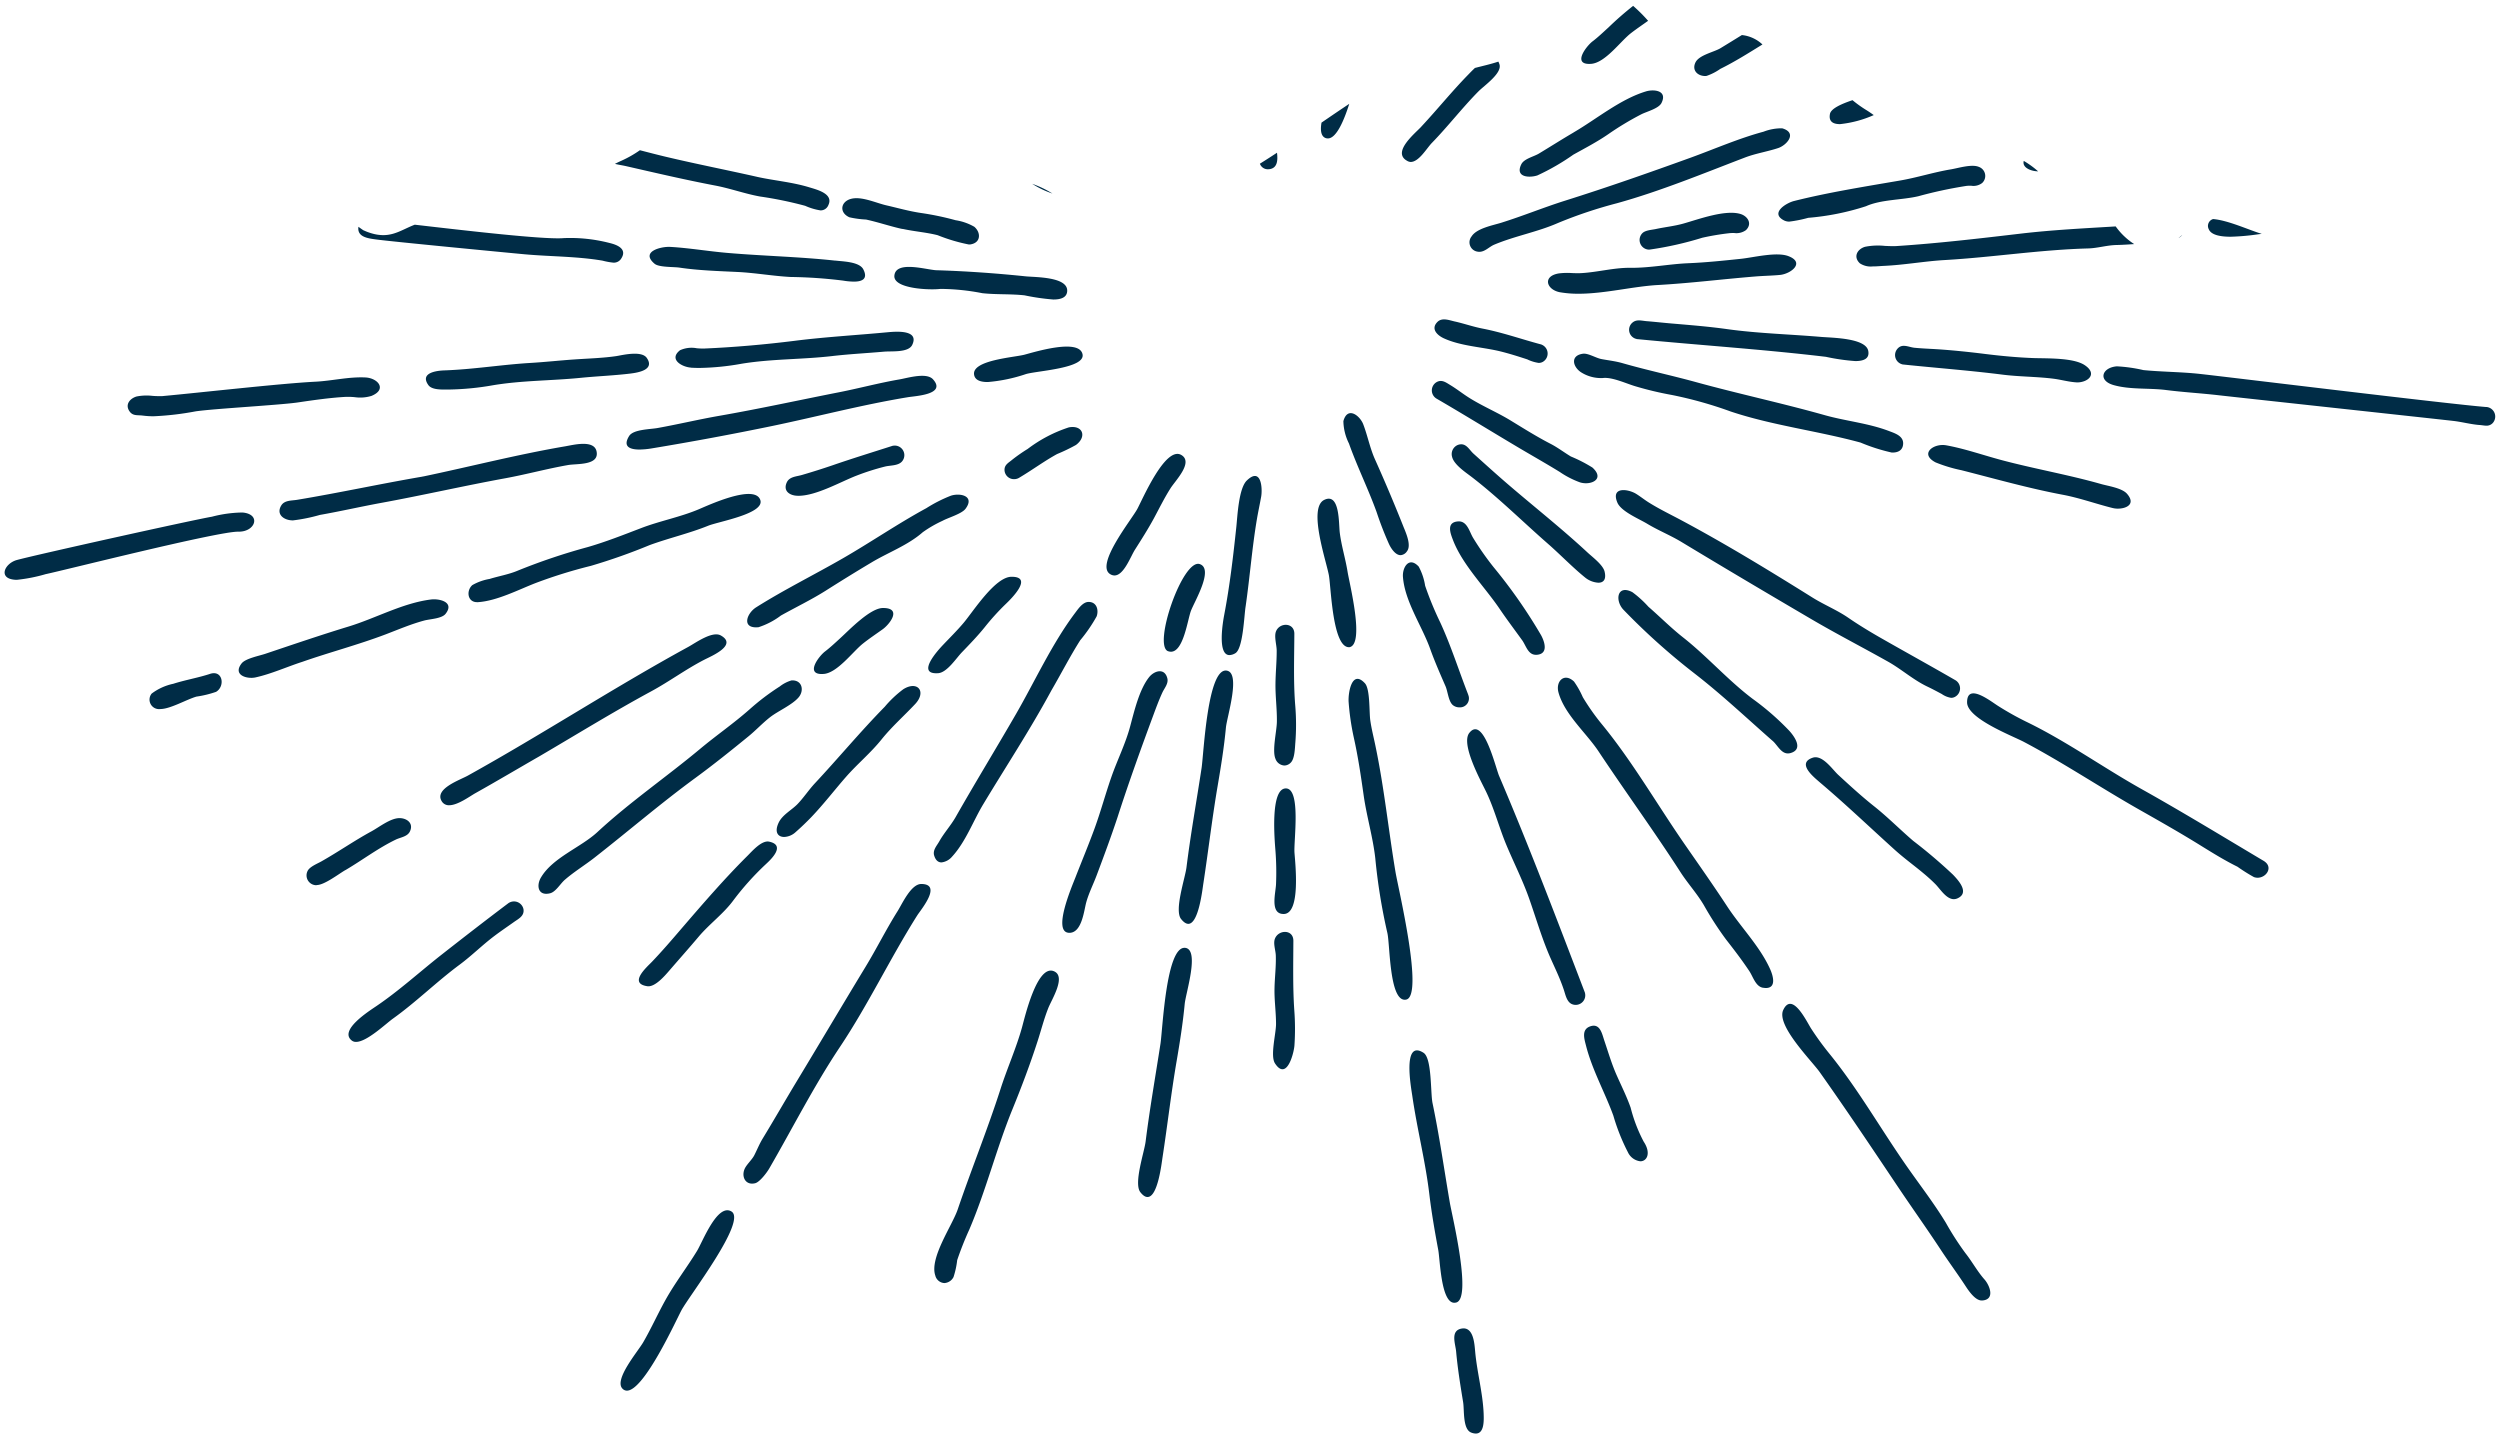 <svg xmlns="http://www.w3.org/2000/svg" width="272.714" height="156.88"><path data-name="Intersection 5" d="M160.488 156.273c-.947-.364-.735-2.456-.885-3.336-.306-1.865-.591-3.63-.761-5.512-.075-.826-.666-2.29.62-2.5s1.381 1.675 1.46 2.539c.206 2.236.826 4.473.922 6.714v.028h0s0 0 0 0h0v.001c.031.8.062 2.173-.855 2.173a1.413 1.413 0 01-.501-.107zm-92.585-4.792c-.96-.98 1.694-4.068 2.262-5.056.881-1.522 1.584-3.1 2.435-4.627 1.033-1.856 2.327-3.523 3.432-5.333.612-1 2.216-5.23 3.758-4.312 1.724 1.038-4.622 9.22-5.457 10.787-.623 1.17-4.073 8.76-5.945 8.76a.663.663 0 01-.485-.219zm88.988-15.136c-.373-2-.736-4.081-.976-6.11-.426-3.581-1.344-7.136-1.857-10.713-.128-.88-1.1-6.172 1.232-4.675.926.595.744 4.366.98 5.49.752 3.593 1.261 7.219 1.881 10.828.257 1.493 2.492 10.643.65 10.931h0a.757.757 0 01-.158.018c-1.457-.001-1.552-4.713-1.752-5.769zm2.038 5.733l-.128.018c.364-.056.249-.037.129-.018zm-.129.018h0zm55.6-1.827c-.893-1.361-1.827-2.622-2.737-4.007-1.551-2.353-3.126-4.556-4.688-6.888-2.791-4.168-5.565-8.314-8.464-12.411-.9-1.27-4.771-5.107-3.985-6.785.984-2.092 2.576 1.31 3.051 2.039a31.643 31.643 0 001.964 2.7c3.159 3.878 5.681 8.347 8.546 12.428 1.414 2.018 2.928 3.977 4.189 6.062a31.49 31.49 0 002.121 3.29c.727.918 1.306 2 2.083 2.874l.014.016c.567.657 1.161 2.184-.266 2.278h-.049c-.714.005-1.423-1.051-1.779-1.596zm-112.372-1.125c-.658-1.914 1.848-5.45 2.447-7.219 1.489-4.374 3.254-8.727 4.668-13.13.715-2.237 1.707-4.437 2.34-6.71.324-1.179 1.616-6.734 3.4-6.167-.121-.043-.215-.077.032.011s.156.057.036.014c1.4.554-.233 3.087-.6 4.03-.472 1.186-.765 2.372-1.158 3.584-.8 2.485-1.757 5.019-2.737 7.418-1.757 4.3-2.9 8.909-4.721 13.155a35.237 35.237 0 00-1.319 3.332 9.194 9.194 0 01-.4 1.844 1.194 1.194 0 01-1 .658 1.075 1.075 0 01-.988-.82zm-22.235-6.991l.14.085zm0 0zm0 0zm44.61-2.092c-.761-.951.422-4.35.571-5.561.443-3.539 1.071-7.1 1.616-10.633.243-1.59.617-10.722 2.7-10.467-.133-.02-.248-.037.02 0s.154.023.019 0c1.539.274.017 4.929-.094 6.119-.2 2.092-.521 4.131-.877 6.206-.6 3.481-1 7-1.538 10.5-.11.707-.519 4.349-1.634 4.349-.229.011-.49-.144-.783-.513zm-43.208-2.469c.185-.512.818-1.046 1.083-1.562.314-.612.558-1.237.926-1.84 1.278-2.1 2.48-4.2 3.73-6.269 2.517-4.159 4.965-8.305 7.479-12.444 1.219-2.005 2.254-4.1 3.5-6.081.512-.814 1.468-2.973 2.592-2.965 2.228.013.119 2.6-.411 3.369h0l-.019.029.018-.027-.025.04a.467.467 0 01-.03.045c-2.94 4.668-5.333 9.7-8.383 14.276-2.857 4.275-5.185 8.888-7.74 13.3-.256.446-1.038 1.485-1.534 1.608a1.375 1.375 0 01-.338.045c-.778.004-1.126-.78-.848-1.524zm18.859-27.728l.011-.018zm77.539 25.852a22.179 22.179 0 01-1.6-4.015c-.934-2.571-2.315-4.994-2.989-7.665-.178-.7-.5-1.7.413-2.055 1.141-.446 1.348.831 1.6 1.559.418 1.237.794 2.518 1.323 3.717s1.1 2.327 1.538 3.568a16.632 16.632 0 001.429 3.72l.018.026.039.061c.737 1.187.292 2.048-.427 2.048a1.717 1.717 0 01-1.345-.964zm-38.508-9.715c-.542-.823.115-3.245.112-4.3 0-1.282-.191-2.559-.166-3.857.021-1.194.182-2.418.14-3.617-.016-.571-.311-1.319-.083-1.857.41-.98 2.013-1 2 .269-.008 2.476-.07 5.064.1 7.549a26.9 26.9 0 01.016 3.866c-.057.691-.527 2.585-1.3 2.585-.252.002-.522-.181-.819-.638zm-100.7-2.485c-1.459-1.112 1.844-3.2 2.7-3.783 2.444-1.658 4.684-3.7 7.016-5.536 2.439-1.914 4.874-3.8 7.342-5.66l-.037.027.1-.079c.1-.076.193-.151-.061.052a1.056 1.056 0 011.662.661c.1.732-.554 1.034-1.038 1.377-.7.5-1.422.984-2.117 1.509-1.323.992-2.48 2.158-3.816 3.15-2.506 1.857-4.734 4.068-7.26 5.875-.771.547-2.852 2.547-4.034 2.547a.729.729 0 01-.459-.141zm133.165-3.952c-.645-.211-.778-1.071-.972-1.629-.421-1.24-.888-2.187-1.414-3.366-.942-2.112-1.6-4.411-2.364-6.574-.691-1.959-1.659-3.874-2.461-5.783-.818-1.948-1.331-4.007-2.257-5.912-.571-1.179-2.753-5.144-1.8-6.35 1.534-1.94 2.857 3.775 3.249 4.693 3.309 7.756 6.3 15.648 9.307 23.5a.764.764 0 000 0c0 .007.027.067.05.126l.049.126-.071-.177a1.042 1.042 0 01-1 1.4 1.013 1.013 0 01-.318-.055zm-20.21-7.8a63.186 63.186 0 01-1.314-8.12c-.253-2.29-.939-4.568-1.265-6.846-.306-2.15-.612-4.251-1.087-6.367a27.347 27.347 0 01-.558-3.846c-.07-.942.33-3.617 1.778-2.047.571.62.459 3.118.579 4 .14 1.021.4 1.976.6 2.985.93 4.495 1.4 9.087 2.154 13.59.306 1.83 3.142 13.586 1.151 13.932h-.005a.754.754 0 01-.139.013c-1.691-.004-1.602-6.105-1.896-7.298zm2.069 7.276h-.026zm.01 0h-.01zm.078-.013l-.078.013zm38.836-1.274c-.819-.124-1.1-1.215-1.514-1.831-.826-1.236-1.633-2.286-2.53-3.435a35.9 35.9 0 01-2.415-3.733c-.773-1.315-1.744-2.349-2.568-3.631-2.885-4.478-5.99-8.736-8.934-13.168-1.335-2.005-3.721-4.044-4.366-6.429-.327-1.211.637-2.192 1.7-1.174a9.569 9.569 0 01.955 1.7 24.912 24.912 0 002.137 3.022c3.316 4.056 6 8.728 8.976 13.024 1.567 2.261 3.105 4.44 4.606 6.73 1.484 2.274 3.557 4.36 4.682 6.818a.722.722 0 01.019.04c.345.756.723 2.092-.451 2.092a1.979 1.979 0 01-.299-.031zm.764-2.039c.008.016.007.01-.001-.006zm-122.491 1.868c-2.071-.314-.058-2.071.5-2.65 1.1-1.149 2.2-2.427 3.233-3.634 2.3-2.671 4.689-5.445 7.194-7.934.513-.508 1.559-1.732 2.378-1.55 1.823.392.215 1.922-.381 2.468a30.532 30.532 0 00-3.51 3.907c-1.066 1.463-2.609 2.58-3.779 3.957-1.067 1.265-2.174 2.509-3.262 3.77-.449.517-1.436 1.675-2.254 1.675a.882.882 0 01-.119-.009zm70.479-4.94v-.082.127zm-23.769-6.929c.7-1.8 1.455-3.605 2.109-5.4.666-1.836 1.178-3.746 1.823-5.586s1.526-3.584 2.034-5.477c.443-1.637.993-4.039 2.08-5.392.55-.686 1.695-1.049 1.984.158.132.55-.335 1.071-.542 1.521-.372.806-.69 1.667-1 2.506-1.352 3.655-2.712 7.417-3.9 11.122-.011.033-.015.048-.017.05-.7 2.111-1.465 4.166-2.253 6.262-.372.993-.872 1.972-1.149 2.993-.235.877-.463 3.2-1.757 3.287h-.078c-1.9-.002.271-5.025.666-6.044zm11.527 4.543c-.769-.959.434-4.428.587-5.647.451-3.609 1.1-7.227 1.646-10.828.239-1.6.644-10.96 2.741-10.625-.286-.047-.137-.024.006 0l.156.025-.162-.022c1.571.223.029 5.015-.086 6.21-.2 2.129-.534 4.2-.894 6.313-.607 3.542-1.021 7.127-1.567 10.691-.11.711-.522 4.407-1.644 4.407-.231-.003-.49-.158-.782-.524zm10.353-3.812a30.6 30.6 0 00-.059-3.589c-.094-1.205-.587-6.755 1.092-6.849h.08c1.623.1.806 5.734.9 7.006.087 1.207.695 6.623-1.145 6.69h-.052c-1.512-.001-.847-2.318-.816-3.258zm71.925 0c-1.376-1.39-2.984-2.435-4.432-3.742-2.725-2.46-5.4-5.015-8.186-7.371-.636-.558-2.555-2.075-.757-2.676 1.063-.351 2.15 1.291 2.778 1.869 1.232 1.137 2.564 2.356 3.878 3.4 1.5 1.186 2.837 2.546 4.3 3.8a55.589 55.589 0 014.334 3.684c.587.612 1.84 1.967.52 2.579a.987.987 0 01-.42.1c-.828-.004-1.485-1.107-2.014-1.643zm-152.1-.736c1.29-2.166 4.337-3.266 6.139-4.932 3.519-3.262 7.554-6.028 11.234-9.1 1.765-1.472 3.646-2.766 5.37-4.291a25.468 25.468 0 013.295-2.5 3.763 3.763 0 011.282-.661c1.162-.07 1.41 1.083.79 1.832-.687.827-2.249 1.5-3.118 2.174-.831.649-1.538 1.418-2.356 2.088-1.882 1.538-3.841 3.109-5.789 4.535-3.752 2.748-7.333 5.823-10.976 8.673a9.34 9.34 0 01-.062.049c-1.046.814-2.21 1.526-3.212 2.394-.491.422-.992 1.319-1.6 1.472a1.783 1.783 0 01-.429.06c-.944 0-1.044-1-.571-1.793zm-24.5.856a1.07 1.07 0 01-.972-1.543c.215-.471 1.066-.805 1.5-1.049 1.86-1.05 3.6-2.266 5.477-3.287.843-.459 2.035-1.415 3.019-1.439.81-.016 1.621.545 1.162 1.471-.277.554-1.034.629-1.525.868-1.927.929-3.591 2.2-5.418 3.282h0l-.035.021h0l-.048.028h0l-.01.005h-.008 0l-.012.006-.022.014h0c-.757.449-2.262 1.606-3.079 1.606zm3.029-1.571h0zm.015-.009h0zm.01-.006l.018-.01zm.145-.085l.017-.01zm208.154.786a19.273 19.273 0 01-1.8-1.133c-1.336-.657-2.609-1.443-3.886-2.232-2.224-1.385-4.469-2.659-6.773-3.965-4.237-2.4-8.31-5.131-12.634-7.417-1.307-.687-6.189-2.543-6.2-4.312-.008-2.217 2.65-.059 3.424.413a32.032 32.032 0 002.968 1.666c4.4 2.121 8.447 5.032 12.68 7.4 4.49 2.514 8.881 5.193 13.263 7.8-.084-.05 0 0 .074.041l.107.063-.181-.1c1.113.644.339 1.846-.651 1.846a1.229 1.229 0 01-.39-.07zm-208.225-.743h0zm.1-.058h0zm.015-.009h0zm0 0h0zm64.143-1.534c-.182-.595.282-1.066.554-1.55.521-.926 1.265-1.741 1.786-2.651 2.142-3.771 4.424-7.5 6.594-11.258 2.076-3.605 3.937-7.69 6.45-11.026.343-.455.843-1.191 1.463-1.187.885 0 1.116.877.88 1.563a16.677 16.677 0 01-1.8 2.621c-1.117 1.762-2.079 3.646-3.133 5.454.006-.013 0-.008-.022.037l.022-.037-.022.041-.026.047h0c-2.28 4.211-4.907 8.211-7.385 12.325-1.1 1.819-1.927 4.118-3.4 5.721a1.776 1.776 0 01-1.169.642c-.329-.002-.628-.203-.791-.742zm-16.963-3.6c.414-.864 1.431-1.372 2.063-2.03.658-.687 1.2-1.509 1.849-2.217l-.024.026.035-.039c.071-.076.142-.153-.011.013 2.563-2.741 5.011-5.692 7.645-8.376a12.039 12.039 0 012.042-1.93c1.551-.967 2.56.26 1.286 1.621-1.229 1.31-2.552 2.468-3.688 3.886-1.17 1.455-2.621 2.65-3.849 4.052-1.248 1.426-2.447 2.989-3.762 4.366a28.775 28.775 0 01-1.749 1.674 1.951 1.951 0 01-1.241.519c-.659.001-1.102-.506-.596-1.566zm-36.771-2.354c-.789-1.347 2-2.291 2.858-2.77 8.1-4.494 15.9-9.591 24.053-14.045.8-.438 2.622-1.769 3.551-1.244 1.857 1.049-1.025 2.245-1.8 2.642-2.013 1.033-3.812 2.377-5.8 3.452-4.135 2.241-8.124 4.7-12.18 7.078-2.365 1.356-4.622 2.7-7 4.031-.6.335-1.912 1.315-2.855 1.315a.892.892 0 01-.827-.459zm40.615-1.82h0zm.007-.007l-.007.007zm.036-.04l-.036.04a.622.622 0 01.036-.04zm50.29-2.776c-.36-.938.161-2.989.169-4.035.017-1.385-.174-2.758-.153-4.147.013-1.186.137-2.389.132-3.576 0-.625-.3-1.546-.074-2.109.4-1 2.009-.98 2 .273-.012 2.568-.112 5.276.1 7.852a25.008 25.008 0 01.008 4.014c-.049.583-.062 1.724-.483 2.163a.987.987 0 01-.714.334 1.1 1.1 0 01-.984-.769zm54.259-1.91l-.1-.085c-2.774-2.439-5.518-5.023-8.429-7.275a71.78 71.78 0 01-7.756-6.954c-.95-1-.7-2.79.972-1.918a11.543 11.543 0 011.753 1.592c1.285 1.116 2.447 2.294 3.775 3.34 2.646 2.084 4.886 4.66 7.578 6.694a28.7 28.7 0 013.992 3.473c.595.653 1.592 2.047.153 2.453a1.038 1.038 0 01-.286.041c-.745 0-1.134-.903-1.651-1.361zM16.545 75.661a5.972 5.972 0 012.361-1.071c1.315-.421 2.708-.653 4.006-1.079l-.052.016.121-.041c.117-.04.236-.078-.068.024 1.39-.463 1.675 1.356.658 1.96a11.444 11.444 0 01-2.142.52c-1.087.315-2.811 1.332-3.907 1.356h-.041a1.037 1.037 0 01-.936-1.685zm141.946 1.26c-.48-.392-.554-1.476-.8-2.051-.579-1.335-1.17-2.667-1.666-4.051-.888-2.506-2.791-5.21-2.984-7.9-.071-1.017.657-2.262 1.72-1.112a6.433 6.433 0 01.7 2.088 35.641 35.641 0 001.65 4.006c1.17 2.533 2.026 5.256 3.037 7.844h0l.011.027v.008h0v.007h0v.006h0a.117.117 0 01.008.019h0a.979.979 0 01-.981 1.35 1.1 1.1 0 01-.695-.241zm1.686-1.1v-.007zm-.012-.03h0zm51.646-.089c-.537-.285-1.017-.546-1.567-.806-1.521-.724-2.82-1.894-4.266-2.708-2.762-1.554-5.668-3.051-8.406-4.659-4.75-2.786-9.438-5.561-14.144-8.405-1.219-.736-2.534-1.261-3.749-1.993-.852-.518-2.853-1.336-3.254-2.319-.719-1.75 1.179-1.48 2.055-.939.484.3.947.678 1.439.979 1.149.712 2.311 1.27 3.5 1.906 4.863 2.6 9.613 5.5 14.289 8.422 1.3.81 2.666 1.355 3.915 2.211 1.1.757 2.29 1.48 3.452 2.147 2.724 1.558 5.5 3.083 8.231 4.663.272.158.165.1.058.034l-.025-.014a1.042 1.042 0 01-.016 1.759.891.891 0 01-.475.144 2.416 2.416 0 01-1.036-.423zm-51.574.268l.005.015zm-.005-.013l.005.013zm-.033-.084l.033.084-.033-.084zm0-.008a.032.032 0 010 .008zm0 0zm0 0zm0 0h0zm0 0zm0 0zm-.017-.041l.017.041zm0 0h0zm-.017-.023zm0 0zm0 0h0zm0 0a.013.013 0 000-.005.013.013 0 010 .005zm0-.012h0zm0 0h0v.005zM26.352 72.374c.418-.546 1.948-.835 2.593-1.055 3-1.008 6.044-2.047 9.079-2.973 2.956-.9 5.924-2.571 9-2.951.905-.112 2.6.276 1.58 1.567-.413.525-1.675.558-2.316.727-1.484.4-2.831.984-4.258 1.526-2.978 1.128-6.065 1.935-9.065 2.986-1.666.537-3.365 1.315-5.093 1.695a2.158 2.158 0 01-.462.047c-.889-.002-1.898-.485-1.058-1.569zm63.645-1.307c.6-.459 1.145-.976 1.7-1.484.963-.88 3.229-3.25 4.61-3.258 2.133-.016.757 1.769-.037 2.332-.712.508-1.444 1-2.134 1.546-1.1.872-2.807 3.217-4.3 3.316-.07 0-.137.007-.2.007-1.791 0-.299-1.955.361-2.459zm12.854-.695c.761-.805 1.546-1.575 2.257-2.418 1.05-1.24 3.432-5.019 5.222-5.035 2.431-.021 0 2.381-.637 2.989a26.14 26.14 0 00-2.273 2.51c-.781.967-1.629 1.844-2.493 2.74-.617.641-1.621 2.212-2.588 2.278a3.102 3.102 0 01-.209.007c-2.1 0 .187-2.508.721-3.071zm30.7-3.336c.6-3.137.976-6.362 1.315-9.558.124-1.179.257-4.2 1.141-5.057 1.583-1.529 1.724.864 1.571 1.741-.14.794-.318 1.6-.454 2.389-.534 3.126-.779 6.356-1.229 9.491 0 .01-.007.049-.02.138-.161 1.005-.277 4.606-1.125 5.081a1.334 1.334 0 01-.634.2c-1.346.001-.713-3.66-.564-4.425zm32.484 2.791c-.826-1.145-1.67-2.262-2.468-3.44-1.607-2.364-3.979-4.728-5.035-7.393 0-.009-.007-.02-.013-.032s-.014-.038-.015-.041c-.281-.733-.766-1.945.548-2.043.993-.074 1.237 1.12 1.638 1.786a31.152 31.152 0 002.266 3.237 56.077 56.077 0 015.152 7.388c.392.719.831 2.047-.476 2.141h-.083c-.876.003-1.084-1.017-1.513-1.603zm-38.3 1.266a.905.905 0 01-.291-.049l-.017-.005c-.322-.117-.208-.076-.1-.035l.073.026c-1.639-.685 1.631-10.159 3.491-9.491 1.535.55-.582 4.055-.976 5.093-.366.961-.808 4.462-2.184 4.462zm17.243-8.249c-.253-1.542-2.336-7.433-.521-8.314 1.724-.835 1.567 2.6 1.695 3.593.182 1.439.612 2.791.843 4.213.219 1.371 1.886 7.913.227 8.26l.1-.016-.122.021h-.051c-1.767 0-1.948-6.344-2.173-7.757zm-3.784 6.3v-.079.128zM82.485 66.25c3.076-1.939 6.346-3.551 9.489-5.362 3.034-1.749 5.99-3.778 9.075-5.453a15.638 15.638 0 012.675-1.36c1.034-.335 2.646.029 1.6 1.426-.413.554-1.876.963-2.517 1.315a12.9 12.9 0 00-2.155 1.248c-1.6 1.409-3.741 2.191-5.548 3.271-1.7 1.013-3.39 2.058-5.065 3.121-1.534.967-3.258 1.8-4.854 2.691a8.291 8.291 0 01-2.444 1.274q-.143.013-.267.014c-1.565-.001-.979-1.56.011-2.185zm-30.963-2.422a5.726 5.726 0 011.886-.674c1.017-.314 2.092-.492 3.059-.9a67.11 67.11 0 017.636-2.573c1.956-.562 3.932-1.344 5.834-2.072 2.055-.789 4.242-1.191 6.28-2.05 1.1-.464 6.127-2.795 6.722-1.013.5 1.489-4.551 2.345-5.676 2.8-2.1.848-4.288 1.344-6.4 2.118a64.05 64.05 0 01-6.4 2.261 53.23 53.23 0 00-5.998 1.863c-1.889.728-4.237 1.96-6.322 2.1h-.1c-1.067.004-1.192-1.269-.521-1.86zm121.419-.806c-1.329-1.072-2.64-2.426-3.937-3.577l.011.01-.089-.077a1.095 1.095 0 01-.023-.022c-2.775-2.423-5.421-5.056-8.331-7.3-.628-.489-1.964-1.348-2.17-2.22a1.08 1.08 0 01.657-1.311c.86-.281 1.178.513 1.683.967 1.277 1.149 2.588 2.34 3.9 3.461 2.831 2.427 5.809 4.78 8.546 7.327.513.479 1.67 1.331 1.848 2.066.218.914-.161 1.22-.677 1.22a2.532 2.532 0 01-1.418-.544zm-4-3.637l-.022-.02zM1.665 63.245c-1.927-.12-1.166-1.79.182-2.158 2.113-.575 19.113-4.353 21.267-4.721a13.716 13.716 0 013.337-.459c2.052.179 1.428 2.086-.39 2.092h-.075c-2.182-.04-18.972 4.206-21.014 4.635a17.534 17.534 0 01-3.142.617 2.96 2.96 0 01-.165-.006zm119.451-.608c-1.691-1 2.327-5.953 2.952-7.124.595-1.108 3.072-6.9 4.8-5.879 1.344.794-.649 2.786-1.187 3.639-.678 1.07-1.207 2.154-1.806 3.266-.628 1.157-1.352 2.3-2.063 3.415-.471.734-1.217 2.821-2.237 2.821a.869.869 0 01-.459-.138zm-.077-.043c-.1-.061-.207-.122.077.043l.033.02zm30.49-3.226a36.3 36.3 0 01-1.364-3.516c-.918-2.538-2.112-4.937-3.014-7.475a5.667 5.667 0 01-.607-2.44c.451-1.653 1.795-.607 2.163.339.475 1.237.727 2.58 1.273 3.808a183.5 183.5 0 013.228 7.653c-.088-.225-.046-.117 0-.01l.049.122-.008-.02c.255.642.67 1.742.236 2.3a.91.91 0 01-.7.432c-.549.002-1.02-.695-1.256-1.194zM26.065 58.001h0zm5.512-1.265c-.818-.149-1.406-.749-.9-1.588.351-.591 1.129-.526 1.732-.625 4.605-.765 9.121-1.753 13.721-2.539l-.066.01a.383.383 0 01.067-.015c.07-.014.15-.028 0 .005 5.16-1.079 10.3-2.406 15.512-3.295.889-.148 3.172-.76 3.436.563.305 1.542-2.15 1.31-3.1 1.476-2.294.4-4.519 1.012-6.809 1.435-4.548.831-9.013 1.857-13.565 2.691-2.278.418-4.441.918-6.719 1.319a18.462 18.462 0 01-2.926.594 2.155 2.155 0 01-.387-.033zm198.905-1.311c-1.831-.454-3.585-1.1-5.466-1.455-3.692-.694-7.421-1.752-11.059-2.678a16 16 0 01-2.812-.852c-1.79-.938-.223-2.109 1.154-1.864 1.956.351 3.961 1.049 5.9 1.575 3.625.976 7.384 1.621 11 2.65.764.22 2.278.43 2.831 1.067.984 1.137-.082 1.618-1.008 1.618a2.286 2.286 0 01-.543-.064zM86.917 54.078c-.794-.045-1.514-.529-1.092-1.451.289-.633 1.038-.636 1.625-.806a77.989 77.989 0 003.4-1.075c2.154-.744 4.312-1.406 6.47-2.1l-.042.013s.057-.021.117-.04a2.197 2.197 0 01-.075.028 1.046 1.046 0 011.1 1.662c-.406.513-1.291.442-1.865.583a26.151 26.151 0 00-3.118.992c-1.733.668-4.39 2.2-6.336 2.2q-.089 0-.184-.006zm85.448-1.455a9.842 9.842 0 01-2.225-1.145c-1.521-.934-3.038-1.79-4.572-2.7-2.946-1.749-5.879-3.561-8.828-5.274 0 0 0 0 0 0h0l-.043-.025-.02-.012a1.042 1.042 0 01.037-1.783c.582-.33 1.046.058 1.529.344.691.418 1.361.955 2.059 1.389 1.463.914 3.039 1.567 4.511 2.469 1.443.88 2.861 1.773 4.358 2.542.769.4 1.447.922 2.187 1.368a15.725 15.725 0 012.353 1.208c1.161 1.059.279 1.712-.712 1.712a2.173 2.173 0 01-.634-.093zm-62.788-1.372c0-.571.467-.781.839-1.1a17.471 17.471 0 011.688-1.178 15.177 15.177 0 014.494-2.353c1.522-.285 1.993 1.021.769 1.922a19.347 19.347 0 01-2.055.988c-1.41.777-2.672 1.714-4.047 2.534a3.899 3.899 0 01-.132.078 1.054 1.054 0 01-.5.128 1.03 1.03 0 01-1.056-1.019zm96.782-1.885a20.2 20.2 0 01-3.4-1.088c-4.647-1.269-9.591-1.864-14.156-3.386a44.185 44.185 0 00-6.454-1.811 36.375 36.375 0 01-3.878-.922c-1.009-.285-2.546-1.03-3.584-.926-.133.013-.114.011-.067.005a4.034 4.034 0 01-2.385-.651c-.864-.591-1.161-1.795.232-2 .566-.083 1.426.471 2.029.582.781.149 1.522.223 2.311.451 2.687.769 5.333 1.331 8.013 2.067 4.672 1.286 9.368 2.286 14.028 3.6 2.315.653 4.738.868 7 1.728.653.248 1.551.526 1.559 1.332 0 .74-.518 1.02-1.147 1.02zM68.63 47.563c.455-.732 2.287-.724 3.105-.873 2.291-.413 4.474-.938 6.755-1.335 4.362-.761 8.637-1.7 12.97-2.552 2.236-.438 4.432-1.033 6.669-1.417.885-.153 2.952-.794 3.655 0 1.492 1.674-1.981 1.806-2.791 1.951-4.933.814-9.807 2.1-14.69 3.118a333.436 333.436 0 01-13.193 2.456 8.742 8.742 0 01-1.362.128c-.962-.004-1.87-.27-1.118-1.476zm201.849-1.2c-.926-.07-1.919-.339-2.853-.446-1.9-.22-23.7-2.58-25.6-2.8-1.931-.223-3.829-.327-5.739-.571-1.868-.236-3.911-.024-5.718-.537-1.765-.5-1.265-1.927.355-2.047a16.549 16.549 0 012.894.41c2.042.2 4.126.194 6.161.418 3.758.419 27.322 3.308 31.236 3.61h.049c.325.031.193.019.07.008h-.018a1.048 1.048 0 01.721 1.585.91.91 0 01-.822.444c-.227-.006-.473-.055-.736-.077zm-254.93-1.03c-.529-.075-1.05.07-1.418-.459-.525-.748.054-1.409.761-1.621a5.533 5.533 0 011.742-.069 10.11 10.11 0 001.088.025c-.035 0-.032 0 .072-.005l-.072.005.084-.008c.1-.008.2-.017-.012 0 3.792-.343 12.812-1.372 16.6-1.562 1.827-.091 3.647-.554 5.474-.463 1.352.067 2.4 1.3.649 2.014a4.222 4.222 0 01-1.837.134 7.966 7.966 0 00-.937-.032c-1.741.091-3.6.365-5.317.617-1.935.277-9.145.678-11.08.963a31.98 31.98 0 01-4.586.537 8.857 8.857 0 01-1.211-.078zm141.122-1.867h0zm-.01-.006l.01.006zm-.016-.01l.016.01zm-.013-.007l.013.007zm-.109-.065l.105.062h0zm0 0h0zm0 0zm-138.8-.171zm31.126-.712h-.321c-.625 0-1.481-.026-1.808-.5-.95-1.352.955-1.562 1.745-1.591 3.137-.108 6.21-.62 9.347-.811 1.629-.094 3.217-.273 4.846-.384 1.543-.107 3.167-.148 4.676-.38l-.049.005.046-.008c.035-.005.074-.012.049-.006.811-.156 2.634-.535 3.165.211.934 1.323-.959 1.616-1.79 1.72-1.819.219-3.614.285-5.437.467-3.142.314-6.379.281-9.5.8a30.082 30.082 0 01-4.874.476zm18.5-3.666l.033-.006zm159.037 2.872c-.764-.058-1.591-.289-2.369-.388-1.86-.236-3.717-.212-5.581-.447-3.589-.455-7.206-.724-10.783-1.1h-.041.02a1.041 1.041 0 01-.718-1.631c.529-.732 1.245-.273 1.918-.2.8.078 1.6.108 2.419.157 1.778.115 3.576.306 5.337.525 1.741.215 3.46.376 5.209.443 1.468.053 4.387-.059 5.627.781 1.415.955.353 1.876-.849 1.876-.063-.005-.126-.007-.189-.016zm-120.12-.8c-.318-1.613 4.358-1.911 5.495-2.212s5.974-1.8 6.33-.037c-.056-.279-.027-.139 0 0l.032.161-.033-.161c.311 1.525-4.891 1.786-6.151 2.146a17.355 17.355 0 01-4.183.876c-.778.005-1.378-.192-1.491-.767zm-30.888-.8c-.963-.062-2.472-.893-1.2-1.894a3.065 3.065 0 011.842-.216 7.75 7.75 0 00.787.03c3.27-.14 6.693-.442 9.935-.851 3.4-.427 6.783-.61 10.2-.937l.057-.005c.117-.01.133-.011.108-.008.943-.072 3.149-.161 2.406 1.4-.414.869-2.241.666-3.068.741-1.906.169-3.754.26-5.648.479-3.3.385-6.685.3-9.977.852a27.706 27.706 0 01-4.474.444q-.481.003-.969-.027zm132.219-.348h0zm-.023 0h.023c-.253-.019-.137-.007-.024.005zm-40.941-.542c-.951-.311-1.922-.62-2.894-.864-2.005-.5-4.333-.571-6.231-1.439-.673-.306-1.476-1.009-.711-1.782.508-.517 1.269-.2 1.865-.066 1.033.227 2.01.579 3.051.781 2.18.423 4.2 1.141 6.324 1.711-.051-.014.031.005.112.026l.121.031-.2-.048a1.047 1.047 0 01.228 1.914.913.913 0 01-.448.114 4.2 4.2 0 01-1.218-.373zm1.438-1.65h-.015zm31.157 1.368c-6.827-.816-13.709-1.263-20.553-1.929h-.01l-.105-.009c-.125-.012-.246-.022.06 0a1.022 1.022 0 01-.542-1.8c.455-.389 1-.2 1.543-.157.963.078 1.93.19 2.9.268 1.939.166 3.94.327 5.879.6 3.387.472 6.851.558 10.266.851 1.191.1 4.866.112 5.134 1.526.163.86-.518 1.109-1.414 1.109a22.484 22.484 0 01-3.159-.454zm-20.579-1.928h-.032zm-66.889-4.784c-1.538-.17-3.075-.067-4.613-.236a24.413 24.413 0 00-4.562-.466c.015 0-.012 0-.043.006l-.067.008a.4.4 0 01.07-.012c-.988.14-5.106.017-4.982-1.443.149-1.7 3.548-.625 4.6-.595 3.192.094 6.537.335 9.72.665 1.042.108 4.664.033 4.531 1.642-.058.682-.7.886-1.51.886a24.178 24.178 0 01-3.144-.455zm58.436-.331c-1.5-.268-1.968-1.757-.162-2.059a7.6 7.6 0 011.443-.039c.348.013.693.024 1.013.006 1.815-.1 3.642-.62 5.458-.579-.2 0 .169 0 0 0 2.08.008 4.135-.41 6.189-.5 1.918-.078 3.853-.281 5.751-.48 1.368-.14 3.89-.789 5.189-.3 1.881.711.281 1.939-.9 2.055-.859.083-1.728.094-2.587.161-3.58.285-7.161.74-10.733.939-2.708.149-5.806.952-8.645.952a11.527 11.527 0 01-2.016-.157zm-78.243-1.278a51.357 51.357 0 00-5.693-.393c-1.931-.1-3.853-.45-5.78-.545-2.072-.1-4.3-.166-6.346-.475-.658-.1-2.246-.017-2.733-.427-1.575-1.331.719-1.889 1.707-1.835 2.055.115 4.139.475 6.206.653 3.9.337 7.855.417 11.755.84h.066c.817.1 2.614.119 3.042.959.558 1.094-.212 1.336-1.028 1.336a7.571 7.571 0 01-1.196-.113zm110.93-1.885c-.749-.707-.282-1.546.558-1.8a7.193 7.193 0 012.155-.1c.46.021.9.041 1.273.019 4.527-.293 9.1-.832 13.59-1.361 3.424-.4 6.882-.573 10.332-.782a7.437 7.437 0 002.018 1.928c-.643.045-1.286.085-1.932.1-1.087.025-2.055.352-3.15.376h.014-.034c-5.223.15-10.347.962-15.549 1.264-2.233.128-4.407.537-6.648.636-.313.014-.776.061-1.237.061a2.128 2.128 0 01-1.391-.341zm-137.155-.29c-2.823-.48-5.713-.438-8.562-.7-1.48-.136-14.714-1.406-16.169-1.616-.765-.107-2-.231-1.906-1.285q0-.048.01-.093l.044.032c.168.124.328.234.483.341.14.059.276.123.419.177 2.415.92 3.511-.136 5.2-.778 5.4.624 14.213 1.657 16.259 1.463h.017a17.085 17.085 0 014.949.526c.76.182 1.993.608 1.306 1.687a.944.944 0 01-.863.465 7.542 7.542 0 01-1.187-.219zm95.437-.984a1.027 1.027 0 01-.632-1.666c.554-.881 2.323-1.2 3.245-1.489 2.373-.744 4.622-1.67 6.958-2.407 4.651-1.463 9.215-3.067 13.784-4.721l-.049.017.05-.018c.045-.016.09-.032 0 0 2.592-.947 5.192-2.083 7.859-2.8a5.442 5.442 0 012.03-.368c1.7.489.5 1.844-.438 2.155-1.174.389-2.435.579-3.605 1.025-4.585 1.753-9.257 3.684-13.97 4.99a49.206 49.206 0 00-6.454 2.162c-2.224.976-4.68 1.41-6.937 2.357-.55.227-1.01.783-1.625.783a1.06 1.06 0 01-.216-.02zm18-2.017c.327-.327 1.034-.355 1.468-.45 1.013-.22 2.022-.315 3.022-.6 1.616-.455 4.511-1.534 6.189-1.046.781.227 1.352 1.041.617 1.765a1.761 1.761 0 01-1.287.318 4.26 4.26 0 00-.512.017 27.8 27.8 0 00-2.973.5 36.677 36.677 0 01-5.763 1.294h-.077a1.054 1.054 0 01-.684-1.798zm48.54 1.669h0zM102.28 25.655c-1.243-.313-2.511-.4-3.767-.675h0-.037l-.072-.015h-.023l-.071-.016h-.016 0c-1.278-.293-2.539-.722-3.82-1a10.39 10.39 0 01-1.823-.248c-1.137-.517-.95-1.707.183-2.009 1.157-.306 2.732.455 3.866.711 1.261.289 2.488.644 3.775.831a31.043 31.043 0 013.766.789 5.884 5.884 0 012.042.715c.727.62.736 1.724-.392 1.919a1.229 1.229 0 01-.2.014 18.859 18.859 0 01-3.411-1.016zm-3.91-.707h-.007zm-.068-.015h-.008zm139.76.68a1.327 1.327 0 01-.422.362c.143-.119.283-.24.425-.362zm2.876-.623a.779.779 0 01.481-1.095c1.641.137 3.875 1.184 5.305 1.617l-.337.039a25.25 25.25 0 01-3.053.273c-1.116 0-2.139-.183-2.395-.834zm-142.425-.009h.01zm-.021-.005h0zm-.008 0h0zm-.181-.041h0zm-.012 0h0zm0 0h0zm0 0h0zm0 0h0zm0 0zm96.393-.855c-1.678-.8.132-1.931 1.03-2.157 3.733-.939 7.707-1.568 11.523-2.225 1.889-.322 3.7-.913 5.6-1.228.789-.132 2.261-.6 3.038-.261a1.049 1.049 0 01.351 1.753 1.553 1.553 0 01-1.192.3 3.686 3.686 0 00-.5.014 47.248 47.248 0 00-5.267 1.129c-1.782.421-4.056.347-5.719 1.092a27.634 27.634 0 01-6.3 1.265 13.969 13.969 0 01-2.048.411 1.213 1.213 0 01-.521-.098zm-106.85-1.629a41.8 41.8 0 00-4.919-1.013c-1.658-.3-3.262-.889-4.912-1.2-3.274-.625-6.5-1.381-9.757-2.125-.294-.068-.731-.131-1.166-.236.225-.118.453-.23.686-.334a12.262 12.262 0 002.039-1.156c.963.25 1.922.5 2.877.727 3.271.777 6.57 1.422 9.86 2.166-.157-.036-.077-.019 0 0l.087.02-.086-.018c1.914.426 3.854.574 5.743 1.153.851.257 2.662.707 2.08 1.931a.9.9 0 01-.867.584 6.457 6.457 0 01-1.665-.499zm24.759-2.4a10.965 10.965 0 012.212 1.06 9.894 9.894 0 01-2.212-1.061zm53.365-2.139c.3-.6 1.364-.827 1.91-1.157 1.282-.773 2.547-1.579 3.849-2.34l-.1.054.1-.06c.093-.054.185-.108-.008.006 2.485-1.455 5.061-3.605 7.839-4.444.851-.261 2.381-.116 1.7 1.256-.306.62-1.633.942-2.228 1.253a32.481 32.481 0 00-3.58 2.158c-1.211.835-2.531 1.521-3.816 2.236a24.846 24.846 0 01-3.928 2.266 2.88 2.88 0 01-.849.13c-.727 0-1.408-.317-.889-1.359zm54.8-.363a9.946 9.946 0 011.57 1.141c-.768-.003-1.775-.404-1.563-1.142zm-83.325.311q.944-.589 1.87-1.2c.1.818.06 1.719-.895 1.8-.038 0-.075.005-.11.005a.912.912 0 01-.862-.606zm16-.353c-1.547-.951.889-2.923 1.6-3.677h0l.015-.016h0a.009.009 0 000 0h0v-.005h0l.013-.014v-.005h0l.01-.01.005-.005h0l.005-.006v.005l.005-.007h0l.01-.01c1.725-1.853 3.307-3.816 5.072-5.621.155-.158.415-.434.726-.724.853-.221 1.718-.411 2.554-.691a1.627 1.627 0 01.126.307c.293.967-1.658 2.3-2.294 2.939-1.774 1.795-3.308 3.8-5.078 5.619-.576.59-1.412 2.083-2.326 2.083a.879.879 0 01-.437-.163zm-8.817-2.444c-.518-.187-.6-.842-.458-1.687 1.007-.689 2.007-1.375 3.028-2.049-.559 1.764-1.391 3.774-2.333 3.774a.689.689 0 01-.237-.038zm10.437-1.25l-.015.016zm.006-.007h0zm.01-.011h0zm0 0h0zm.019-.02h0l-.013.014h0zm44.534-1.348c.117-.591 1.253-1.095 2.458-1.5a13.032 13.032 0 001.485 1.066c.251.152.532.344.835.561a12.166 12.166 0 01-3.684.987c-.751-.001-1.258-.277-1.092-1.116zM184.951 6.81c.4-.819 2.03-1.125 2.732-1.554.773-.469 1.55-.949 2.329-1.432a3.845 3.845 0 012.246 1.028c-1.519.937-3.045 1.9-4.6 2.664a5.819 5.819 0 01-1.514.77c-.047 0-.093.006-.139.006-.797.001-1.476-.606-1.054-1.482zm-11.221-2.3c.612-.467 1.162-1 1.732-1.517a35.5 35.5 0 012.69-2.353 17.745 17.745 0 011.633 1.629c-.621.445-1.261.876-1.867 1.344-1.178.914-2.812 3.25-4.366 3.353-.071 0-.138.007-.2.007-1.812-.002-.277-1.966.378-2.466z" fill="#002c46" stroke="rgba(0,0,0,0)" stroke-miterlimit="10"/></svg>